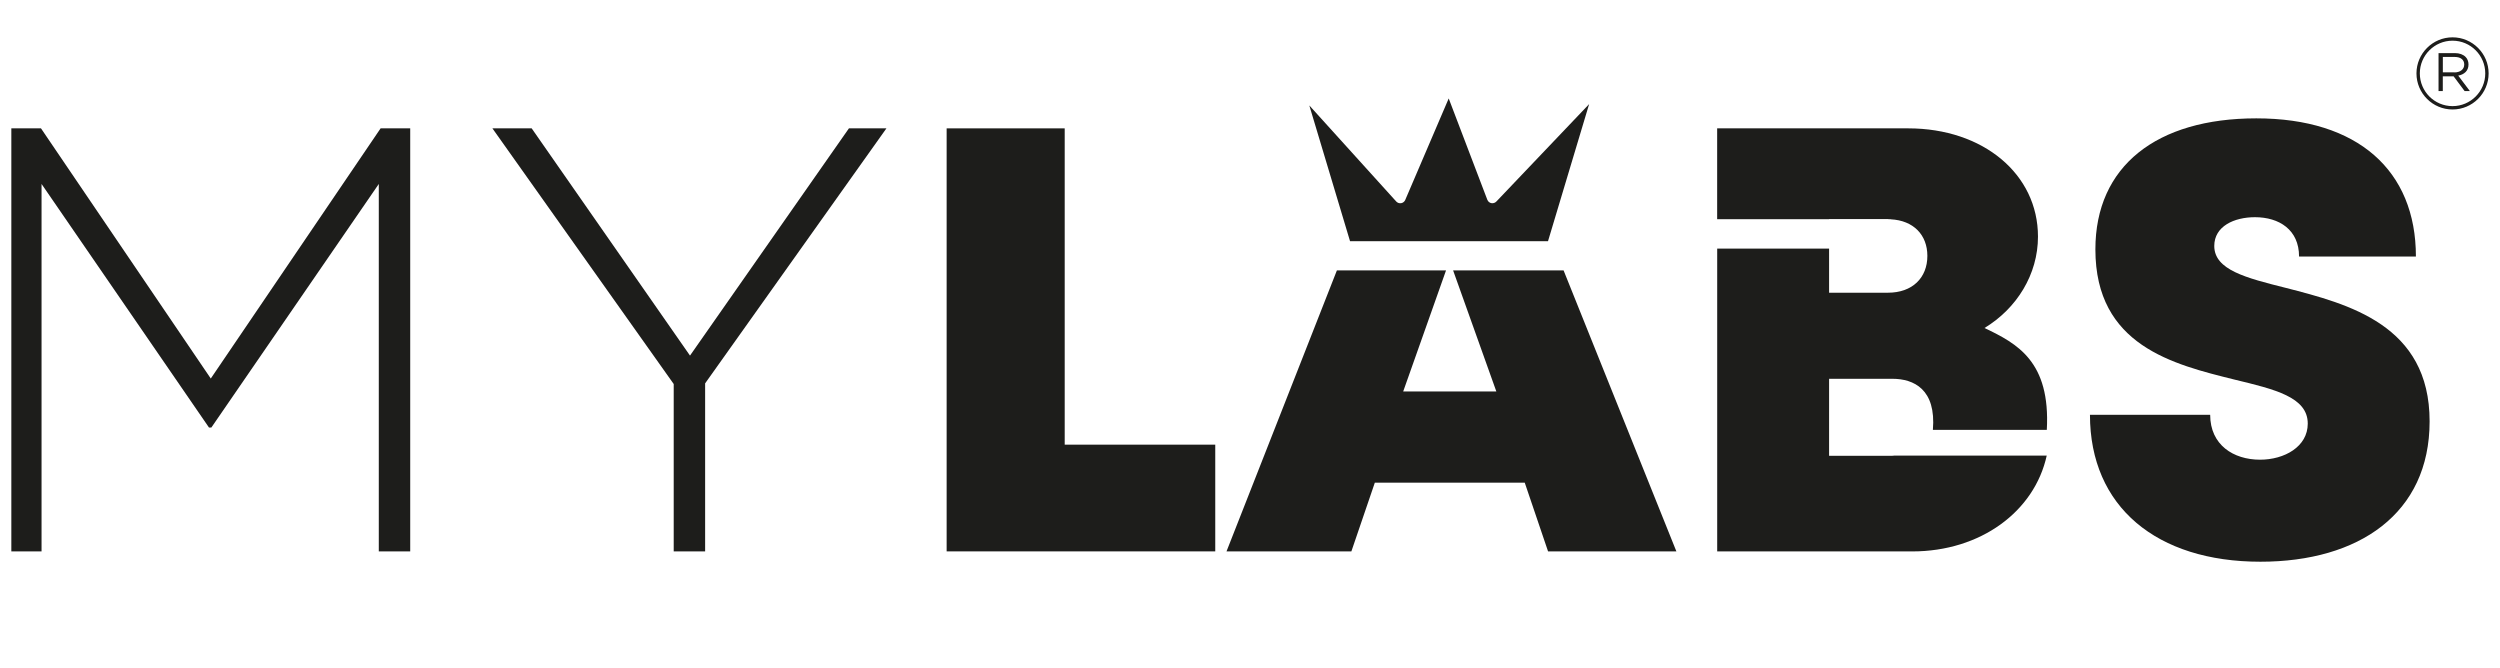 <?xml version="1.0" encoding="utf-8"?>
<!-- Generator: Adobe Illustrator 26.0.1, SVG Export Plug-In . SVG Version: 6.00 Build 0)  -->
<svg version="1.1" id="Warstwa_1" xmlns="http://www.w3.org/2000/svg" xmlns:xlink="http://www.w3.org/1999/xlink" x="0px" y="0px"
	 viewBox="0 0 580 155" style="enable-background:new 0 0 580 155;" xml:space="preserve">
<style type="text/css">
	.st0{fill:#1D1D1B;}
</style>
<g>
	<g>
		<g>
			<polygon class="st0" points="48.9,87.82 9.51,29.78 2.63,29.78 2.63,127.92 9.64,127.92 9.64,42.68 48.48,99.18 49.04,99.18 
				87.88,42.68 87.88,127.92 95.17,127.92 95.17,29.78 88.3,29.78 			"/>
			<polygon class="st0" points="160.08,82.5 123.35,29.78 114.24,29.78 156.3,89.09 156.3,127.92 163.59,127.92 163.59,88.94 
				205.65,29.78 196.95,29.78 			"/>
			<polygon class="st0" points="247.01,29.78 219.62,29.78 219.62,127.92 281.94,127.92 281.94,103.16 247.01,103.16 			"/>
			<path class="st0" d="M530.35,66.8c-9.24-2.32-16.64-4.17-16.64-9.74c0-4.58,4.63-6.67,9.44-6.67c5.61,0,10.23,2.91,10.23,9.12
				h27.11c0-19.97-13.49-32.05-37.02-32.05c-23.14,0-37.34,11.07-37.34,30.4c0,22.34,18.11,26.69,32.29,30.21
				c9.34,2.26,16.98,4.05,16.98,10.21c0,5.36-5.41,8.37-11.07,8.37c-6.16,0-11.57-3.41-11.57-10.42h-27.89
				c0,21.39,15.53,34.09,39.54,34.09c22.79,0,39.26-11.13,39.26-32.56C563.68,75.35,544.79,70.52,530.35,66.8z"/>
			<path class="st0" d="M460.4,76.1L460.4,76.1c7.49-4.54,12.41-12.43,12.41-21.2c0-14.5-12.7-25.12-30.1-25.12h-44.33v21.08h25.96
				v-0.03H438c0.12,0,0.23,0.02,0.35,0.03h0.29v0.02c5.27,0.26,8.51,3.6,8.51,8.49c0,5.09-3.49,8.54-9.14,8.54h-13.66V57.68h-25.96
				v70.25h45.23c15.87,0,28.37-9.25,31.22-22.23h-35.35c-0.15,0.01-0.29,0.04-0.45,0.04h-14.69v-0.04h0V94.51h0v-6.63h14.69
				c4.96,0,10.18,2.43,9.39,11.85h26.43C475.74,83.87,468.01,79.71,460.4,76.1z"/>
			<g>
				<path class="st0" d="M359.14,55.95l9.54-31.8l-21.53,22.61c-0.3,0.31-0.74,0.45-1.16,0.37c-0.42-0.08-0.77-0.38-0.93-0.78
					l-8.96-23.51l-10.09,23.56c-0.17,0.39-0.53,0.67-0.95,0.74c-0.42,0.07-0.85-0.08-1.14-0.4l-20.16-22.28l9.45,31.5H359.14z"/>
			</g>
			<polygon class="st0" points="337.12,62.73 347.15,90.82 325.54,90.82 335.48,62.73 310.16,62.73 284.55,127.92 313.52,127.92 
				318.96,111.98 353.74,111.98 359.15,127.92 388.92,127.92 362.75,62.73 			"/>
		</g>
	</g>
	<g>
		<g>
			<path class="st0" d="M565.73,12.32h3.78c0.54,0,1.03,0.08,1.45,0.23c0.42,0.16,0.77,0.37,1.05,0.65c0.22,0.22,0.39,0.47,0.5,0.77
				c0.12,0.29,0.18,0.62,0.18,0.97v0.03c0,0.37-0.06,0.7-0.18,0.99c-0.12,0.29-0.28,0.54-0.49,0.75c-0.21,0.21-0.47,0.39-0.76,0.53
				c-0.29,0.14-0.61,0.24-0.95,0.3l2.7,3.59h-1.22l-2.55-3.42h-2.51v3.42h-0.99V12.32z M569.43,16.8c0.33,0,0.63-0.04,0.91-0.13
				c0.28-0.08,0.52-0.2,0.72-0.36c0.2-0.16,0.36-0.34,0.47-0.57c0.11-0.22,0.17-0.48,0.17-0.76v-0.03c0-0.54-0.2-0.97-0.59-1.28
				c-0.39-0.31-0.95-0.46-1.66-0.46h-2.71v3.57H569.43z"/>
		</g>
		<path class="st0" d="M560.62,17.03c0-4.62,3.76-8.37,8.37-8.37s8.37,3.76,8.37,8.37c0,4.62-3.76,8.37-8.37,8.37
			S560.62,21.65,560.62,17.03z M576.58,17.03c0-4.18-3.4-7.59-7.59-7.59s-7.59,3.4-7.59,7.59s3.4,7.59,7.59,7.59
			S576.58,21.21,576.58,17.03z"/>
	</g>
</g>
</svg>
